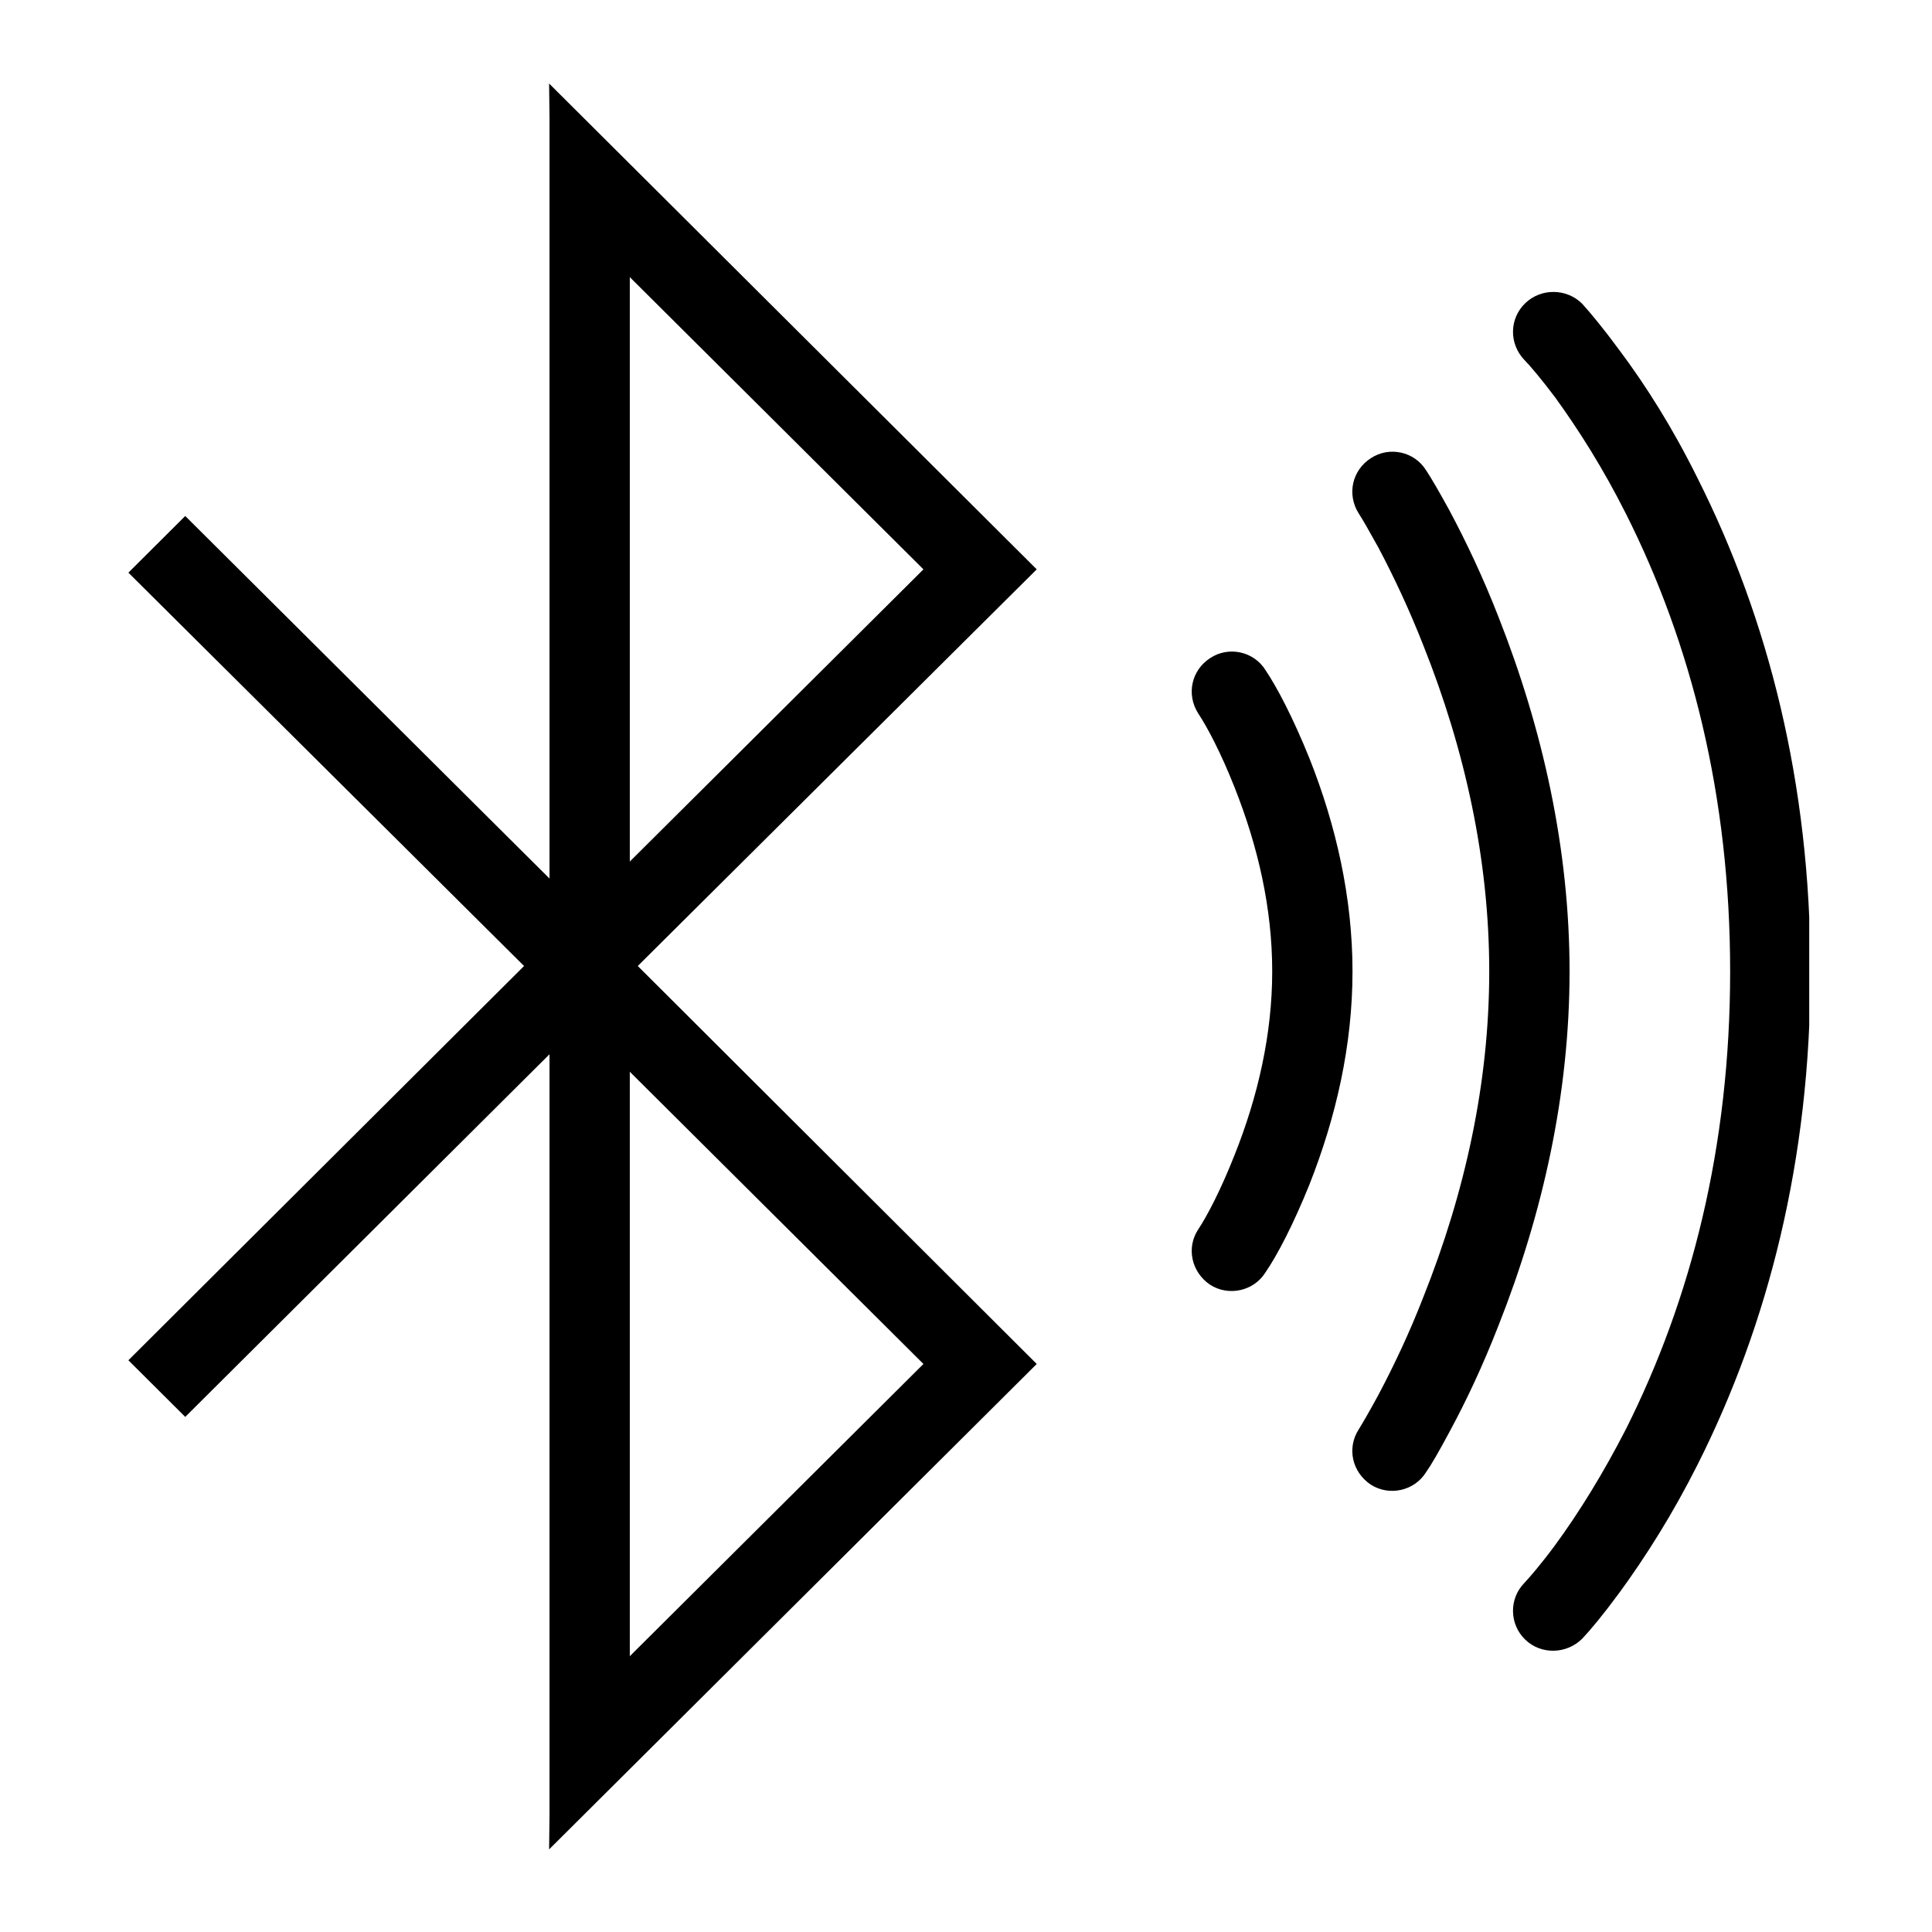 <svg xmlns="http://www.w3.org/2000/svg" xmlns:xlink="http://www.w3.org/1999/xlink" width="100" zoomAndPan="magnify" viewBox="0 0 75 75" height="100" preserveAspectRatio="xMidYMid meet" version="1.0"><defs><clipPath id="a272105b49"><path d="M 4.984 3 L 70.234 3 L 70.234 71.957 L 4.984 71.957 Z M 4.984 3 " clip-rule="nonzero"/></clipPath></defs><rect x="-7.5" width="90" fill="#ffffff" y="-7.5" height="90" fill-opacity="1"/><rect x="-7.5" width="90" fill="#ffffff" y="-7.5" height="90" fill-opacity="1"/><g clip-path="url(#a272105b49)"><path fill="#000000" d="M 24.449 33.445 L 35.848 22.102 L 24.449 10.758 Z M 21.332 4.551 L 21.316 3.242 L 40.246 22.102 L 24.758 37.5 L 40.246 52.949 L 21.316 71.793 L 21.332 70.5 L 21.332 40.926 L 7.191 55.004 L 4.984 52.805 L 20.344 37.5 L 4.984 22.23 L 7.191 20.031 L 21.332 34.105 Z M 24.449 41.605 L 24.449 64.293 L 35.848 52.949 Z M 60.359 15.41 C 59.809 14.684 59.387 14.184 59.176 13.973 C 58.574 13.34 58.59 12.371 59.207 11.773 C 59.824 11.176 60.816 11.191 61.418 11.789 C 61.727 12.129 62.227 12.727 62.859 13.586 C 63.898 14.973 64.938 16.621 65.898 18.562 C 68.641 24.008 70.281 30.406 70.281 37.711 C 70.281 45.016 68.641 51.414 65.898 56.859 C 64.938 58.766 63.898 60.414 62.859 61.836 C 62.227 62.695 61.727 63.293 61.418 63.617 C 60.816 64.215 59.824 64.246 59.207 63.648 C 58.59 63.051 58.574 62.062 59.176 61.449 C 59.387 61.223 59.809 60.738 60.359 59.996 C 61.285 58.734 62.227 57.215 63.121 55.473 C 65.652 50.43 67.164 44.516 67.164 37.711 C 67.164 30.906 65.652 24.977 63.121 19.949 C 62.227 18.172 61.285 16.688 60.359 15.41 Z M 53.512 21.262 C 53.152 20.613 52.895 20.16 52.746 19.934 C 52.277 19.191 52.488 18.254 53.219 17.785 C 53.934 17.316 54.906 17.527 55.359 18.254 C 55.555 18.547 55.863 19.078 56.27 19.82 C 56.918 21.035 57.57 22.406 58.168 23.941 C 59.891 28.305 60.93 32.961 60.93 37.711 C 60.93 42.461 59.891 47.117 58.168 51.465 C 57.57 53 56.918 54.387 56.27 55.582 C 55.863 56.344 55.555 56.875 55.359 57.152 C 54.906 57.879 53.934 58.09 53.219 57.637 C 52.488 57.152 52.277 56.215 52.746 55.488 C 52.895 55.246 53.152 54.809 53.512 54.145 C 54.109 53.016 54.711 51.754 55.262 50.332 C 56.871 46.293 57.812 42.043 57.812 37.711 C 57.812 33.379 56.871 29.113 55.262 25.074 C 54.711 23.668 54.109 22.391 53.512 21.262 Z M 47.926 30.566 C 47.391 29.211 46.855 28.207 46.512 27.691 C 46.043 26.949 46.254 26.012 46.984 25.543 C 47.699 25.074 48.672 25.285 49.125 26.012 C 49.582 26.691 50.199 27.871 50.832 29.438 C 51.871 32.055 52.504 34.852 52.504 37.711 C 52.504 40.57 51.871 43.352 50.832 45.984 C 50.199 47.551 49.582 48.73 49.125 49.395 C 48.672 50.121 47.699 50.332 46.984 49.879 C 46.254 49.395 46.043 48.441 46.512 47.73 C 46.855 47.215 47.391 46.195 47.926 44.836 C 48.836 42.559 49.387 40.137 49.387 37.711 C 49.387 35.254 48.836 32.863 47.926 30.566 Z M 47.926 30.566 " fill-opacity="1" fill-rule="evenodd"/></g></svg>